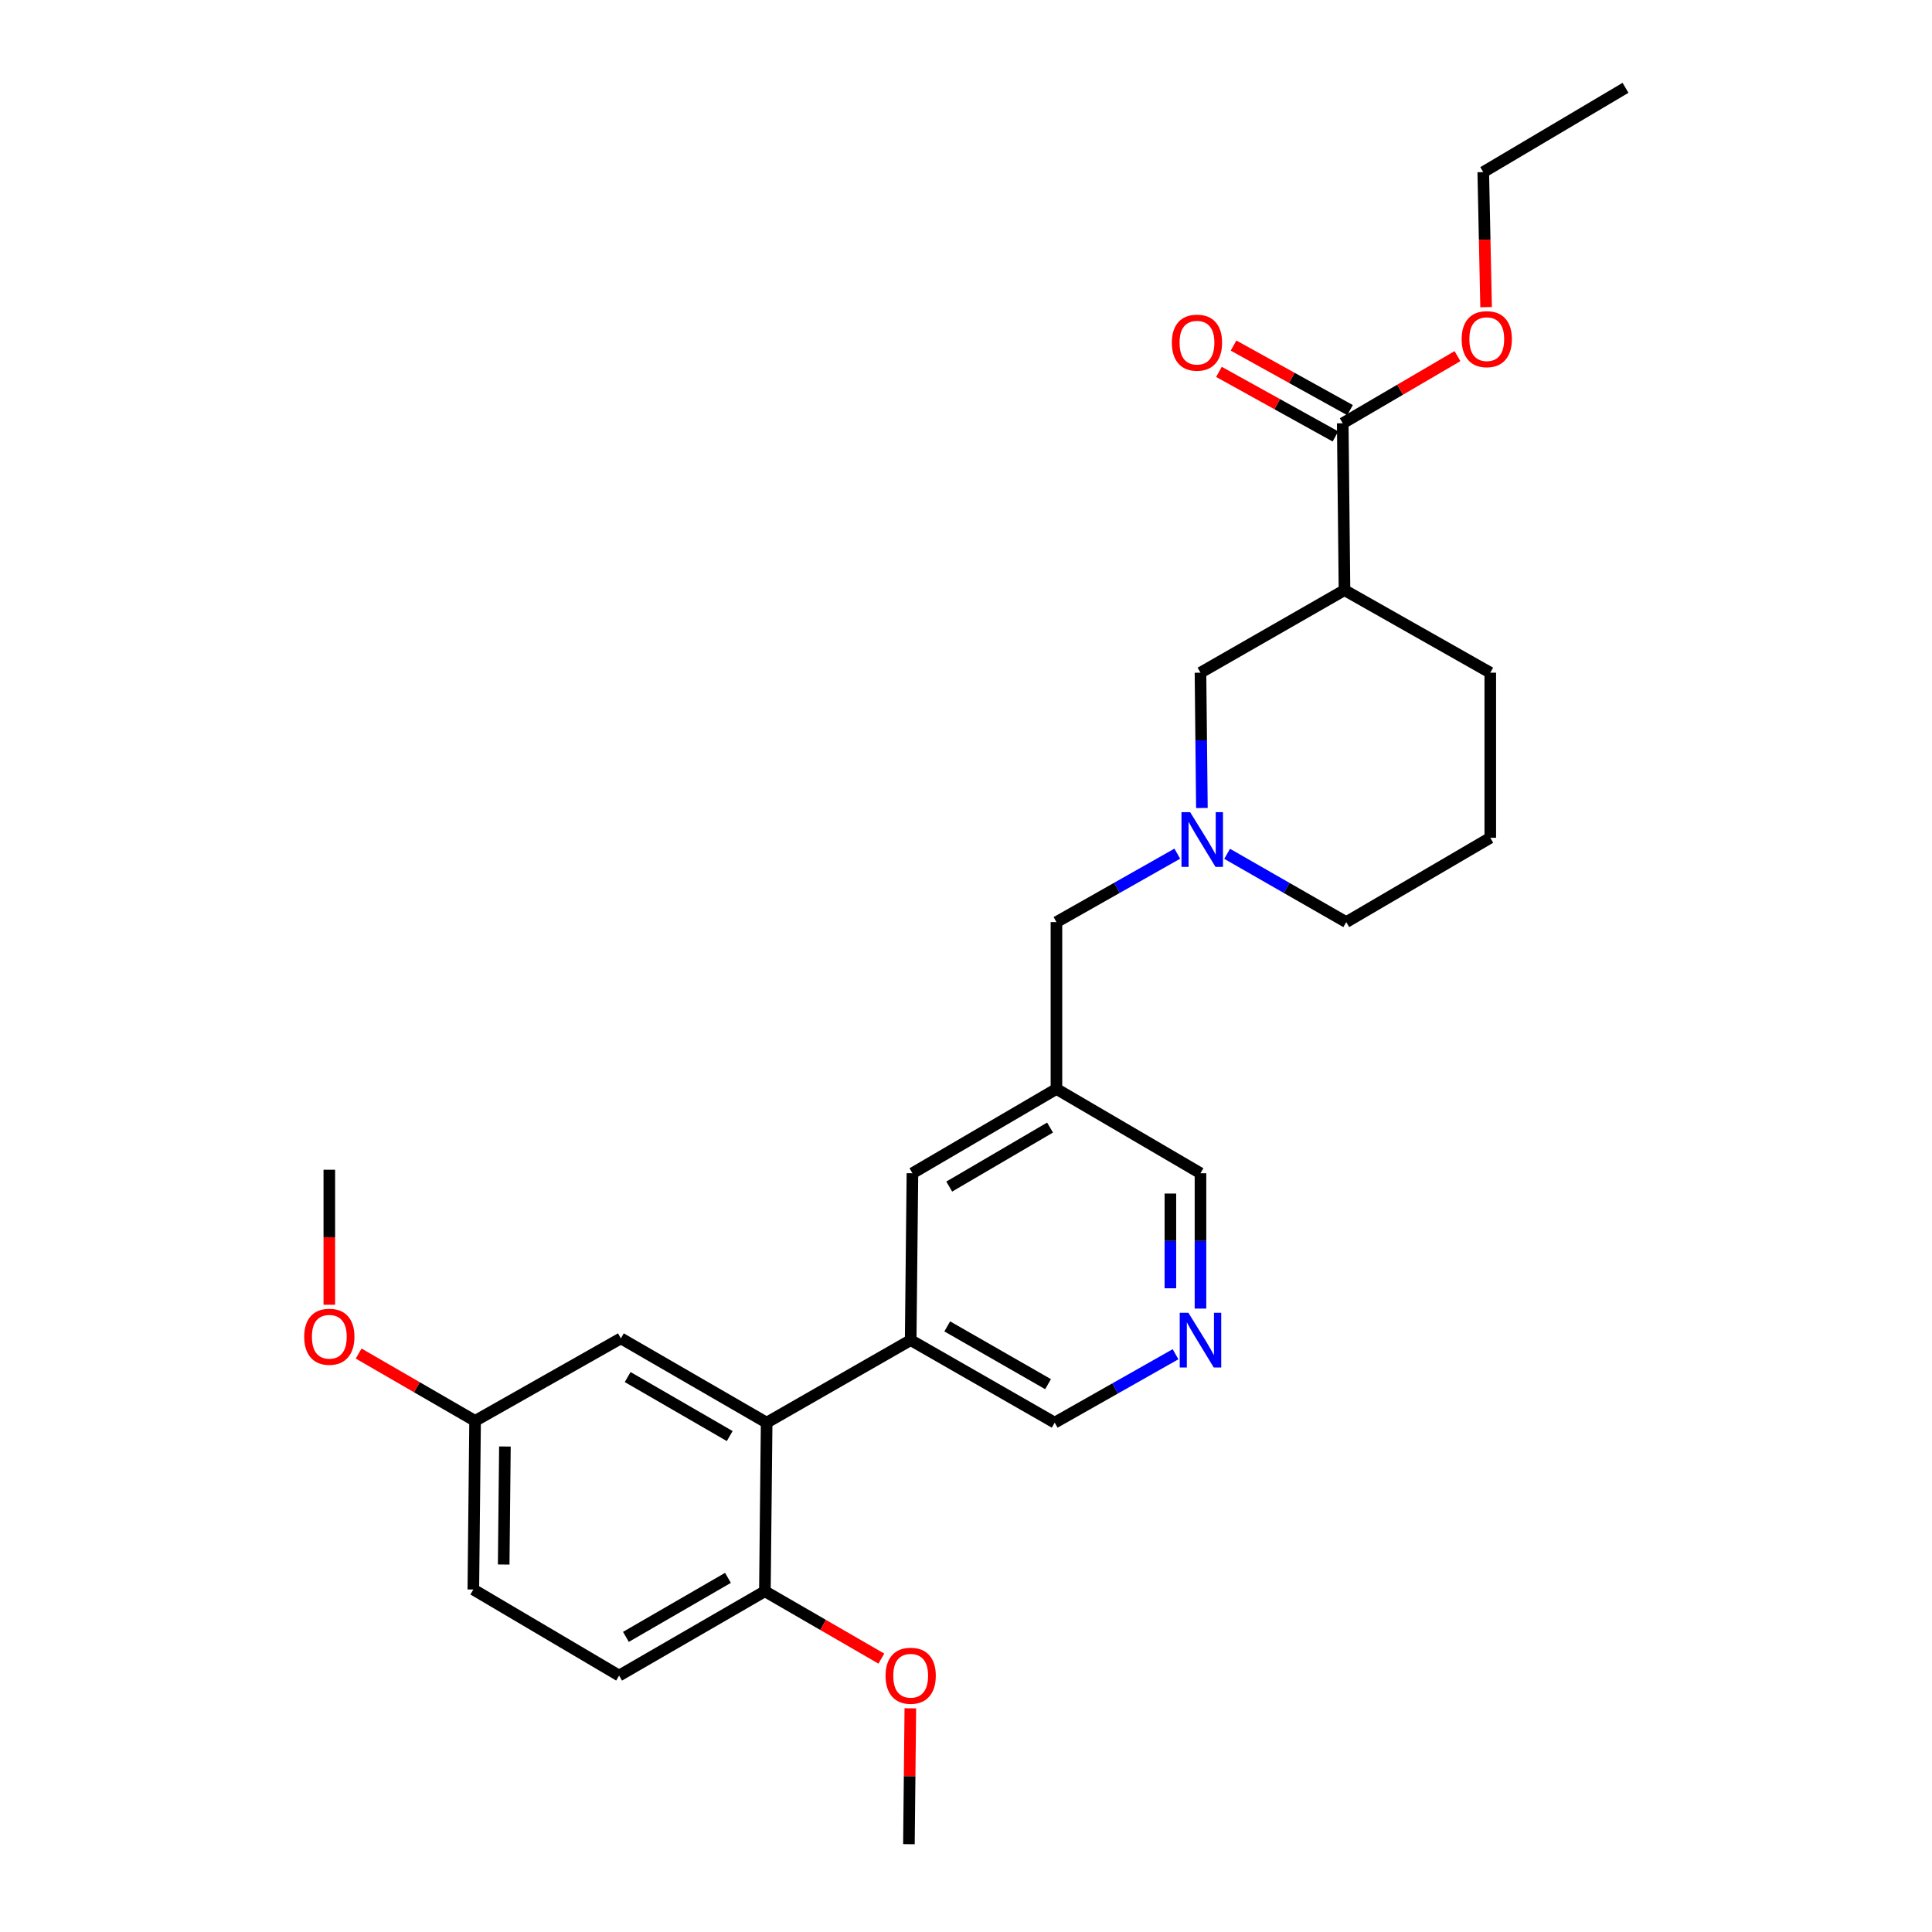 <?xml version='1.0' encoding='iso-8859-1'?>
<svg version='1.1' baseProfile='full'
              xmlns='http://www.w3.org/2000/svg'
                      xmlns:rdkit='http://www.rdkit.org/xml'
                      xmlns:xlink='http://www.w3.org/1999/xlink'
                  xml:space='preserve'
width='1000px' height='1000px' viewBox='0 0 1000 1000'>
<!-- END OF HEADER -->
<rect style='opacity:1.0;fill:#FFFFFF;stroke:none' width='1000' height='1000' x='0' y='0'> </rect>
<path class='bond-0' d='M 694.998,219.088 L 695.907,305.451' style='fill:none;fill-rule:evenodd;stroke:#000000;stroke-width:6px;stroke-linecap:butt;stroke-linejoin:miter;stroke-opacity:1' />
<path class='bond-1' d='M 698.773,212.276 L 668.626,195.569' style='fill:none;fill-rule:evenodd;stroke:#000000;stroke-width:6px;stroke-linecap:butt;stroke-linejoin:miter;stroke-opacity:1' />
<path class='bond-1' d='M 668.626,195.569 L 638.479,178.862' style='fill:none;fill-rule:evenodd;stroke:#FF0000;stroke-width:6px;stroke-linecap:butt;stroke-linejoin:miter;stroke-opacity:1' />
<path class='bond-1' d='M 691.223,225.9 L 661.076,209.193' style='fill:none;fill-rule:evenodd;stroke:#000000;stroke-width:6px;stroke-linecap:butt;stroke-linejoin:miter;stroke-opacity:1' />
<path class='bond-1' d='M 661.076,209.193 L 630.929,192.486' style='fill:none;fill-rule:evenodd;stroke:#FF0000;stroke-width:6px;stroke-linecap:butt;stroke-linejoin:miter;stroke-opacity:1' />
<path class='bond-2' d='M 694.998,219.088 L 724.693,201.709' style='fill:none;fill-rule:evenodd;stroke:#000000;stroke-width:6px;stroke-linecap:butt;stroke-linejoin:miter;stroke-opacity:1' />
<path class='bond-2' d='M 724.693,201.709 L 754.389,184.329' style='fill:none;fill-rule:evenodd;stroke:#FF0000;stroke-width:6px;stroke-linecap:butt;stroke-linejoin:miter;stroke-opacity:1' />
<path class='bond-3' d='M 635.162,441.933 L 665.988,459.604' style='fill:none;fill-rule:evenodd;stroke:#0000FF;stroke-width:6px;stroke-linecap:butt;stroke-linejoin:miter;stroke-opacity:1' />
<path class='bond-3' d='M 665.988,459.604 L 696.815,477.276' style='fill:none;fill-rule:evenodd;stroke:#000000;stroke-width:6px;stroke-linecap:butt;stroke-linejoin:miter;stroke-opacity:1' />
<path class='bond-4' d='M 609.366,441.854 L 578.09,459.565' style='fill:none;fill-rule:evenodd;stroke:#0000FF;stroke-width:6px;stroke-linecap:butt;stroke-linejoin:miter;stroke-opacity:1' />
<path class='bond-4' d='M 578.09,459.565 L 546.814,477.276' style='fill:none;fill-rule:evenodd;stroke:#000000;stroke-width:6px;stroke-linecap:butt;stroke-linejoin:miter;stroke-opacity:1' />
<path class='bond-5' d='M 622.102,418.225 L 621.733,383.204' style='fill:none;fill-rule:evenodd;stroke:#0000FF;stroke-width:6px;stroke-linecap:butt;stroke-linejoin:miter;stroke-opacity:1' />
<path class='bond-5' d='M 621.733,383.204 L 621.365,348.182' style='fill:none;fill-rule:evenodd;stroke:#000000;stroke-width:6px;stroke-linecap:butt;stroke-linejoin:miter;stroke-opacity:1' />
<path class='bond-6' d='M 695.907,305.451 L 771.366,348.182' style='fill:none;fill-rule:evenodd;stroke:#000000;stroke-width:6px;stroke-linecap:butt;stroke-linejoin:miter;stroke-opacity:1' />
<path class='bond-7' d='M 695.907,305.451 L 621.365,348.182' style='fill:none;fill-rule:evenodd;stroke:#000000;stroke-width:6px;stroke-linecap:butt;stroke-linejoin:miter;stroke-opacity:1' />
<path class='bond-8' d='M 546.814,477.276 L 546.814,563.638' style='fill:none;fill-rule:evenodd;stroke:#000000;stroke-width:6px;stroke-linecap:butt;stroke-linejoin:miter;stroke-opacity:1' />
<path class='bond-9' d='M 245.904,735.455 L 244.996,822.726' style='fill:none;fill-rule:evenodd;stroke:#000000;stroke-width:6px;stroke-linecap:butt;stroke-linejoin:miter;stroke-opacity:1' />
<path class='bond-9' d='M 261.344,748.708 L 260.708,809.797' style='fill:none;fill-rule:evenodd;stroke:#000000;stroke-width:6px;stroke-linecap:butt;stroke-linejoin:miter;stroke-opacity:1' />
<path class='bond-10' d='M 245.904,735.455 L 321.363,692.732' style='fill:none;fill-rule:evenodd;stroke:#000000;stroke-width:6px;stroke-linecap:butt;stroke-linejoin:miter;stroke-opacity:1' />
<path class='bond-11' d='M 245.904,735.455 L 215.769,718.024' style='fill:none;fill-rule:evenodd;stroke:#000000;stroke-width:6px;stroke-linecap:butt;stroke-linejoin:miter;stroke-opacity:1' />
<path class='bond-11' d='M 215.769,718.024 L 185.633,700.594' style='fill:none;fill-rule:evenodd;stroke:#FF0000;stroke-width:6px;stroke-linecap:butt;stroke-linejoin:miter;stroke-opacity:1' />
<path class='bond-12' d='M 471.364,693.641 L 545.906,736.363' style='fill:none;fill-rule:evenodd;stroke:#000000;stroke-width:6px;stroke-linecap:butt;stroke-linejoin:miter;stroke-opacity:1' />
<path class='bond-12' d='M 490.291,686.535 L 542.47,716.441' style='fill:none;fill-rule:evenodd;stroke:#000000;stroke-width:6px;stroke-linecap:butt;stroke-linejoin:miter;stroke-opacity:1' />
<path class='bond-13' d='M 471.364,693.641 L 472.273,607.27' style='fill:none;fill-rule:evenodd;stroke:#000000;stroke-width:6px;stroke-linecap:butt;stroke-linejoin:miter;stroke-opacity:1' />
<path class='bond-14' d='M 471.364,693.641 L 396.814,736.363' style='fill:none;fill-rule:evenodd;stroke:#000000;stroke-width:6px;stroke-linecap:butt;stroke-linejoin:miter;stroke-opacity:1' />
<path class='bond-15' d='M 545.906,736.363 L 577.181,718.656' style='fill:none;fill-rule:evenodd;stroke:#000000;stroke-width:6px;stroke-linecap:butt;stroke-linejoin:miter;stroke-opacity:1' />
<path class='bond-15' d='M 577.181,718.656 L 608.457,700.949' style='fill:none;fill-rule:evenodd;stroke:#0000FF;stroke-width:6px;stroke-linecap:butt;stroke-linejoin:miter;stroke-opacity:1' />
<path class='bond-16' d='M 621.365,677.321 L 621.365,642.295' style='fill:none;fill-rule:evenodd;stroke:#0000FF;stroke-width:6px;stroke-linecap:butt;stroke-linejoin:miter;stroke-opacity:1' />
<path class='bond-16' d='M 621.365,642.295 L 621.365,607.27' style='fill:none;fill-rule:evenodd;stroke:#000000;stroke-width:6px;stroke-linecap:butt;stroke-linejoin:miter;stroke-opacity:1' />
<path class='bond-16' d='M 605.788,666.814 L 605.788,642.295' style='fill:none;fill-rule:evenodd;stroke:#0000FF;stroke-width:6px;stroke-linecap:butt;stroke-linejoin:miter;stroke-opacity:1' />
<path class='bond-16' d='M 605.788,642.295 L 605.788,617.777' style='fill:none;fill-rule:evenodd;stroke:#000000;stroke-width:6px;stroke-linecap:butt;stroke-linejoin:miter;stroke-opacity:1' />
<path class='bond-17' d='M 621.365,607.27 L 546.814,563.638' style='fill:none;fill-rule:evenodd;stroke:#000000;stroke-width:6px;stroke-linecap:butt;stroke-linejoin:miter;stroke-opacity:1' />
<path class='bond-18' d='M 546.814,563.638 L 472.273,607.27' style='fill:none;fill-rule:evenodd;stroke:#000000;stroke-width:6px;stroke-linecap:butt;stroke-linejoin:miter;stroke-opacity:1' />
<path class='bond-18' d='M 543.502,583.626 L 491.322,614.168' style='fill:none;fill-rule:evenodd;stroke:#000000;stroke-width:6px;stroke-linecap:butt;stroke-linejoin:miter;stroke-opacity:1' />
<path class='bond-19' d='M 244.996,822.726 L 320.455,867.274' style='fill:none;fill-rule:evenodd;stroke:#000000;stroke-width:6px;stroke-linecap:butt;stroke-linejoin:miter;stroke-opacity:1' />
<path class='bond-20' d='M 320.455,867.274 L 395.905,823.634' style='fill:none;fill-rule:evenodd;stroke:#000000;stroke-width:6px;stroke-linecap:butt;stroke-linejoin:miter;stroke-opacity:1' />
<path class='bond-20' d='M 323.974,847.245 L 376.789,816.697' style='fill:none;fill-rule:evenodd;stroke:#000000;stroke-width:6px;stroke-linecap:butt;stroke-linejoin:miter;stroke-opacity:1' />
<path class='bond-21' d='M 395.905,823.634 L 396.814,736.363' style='fill:none;fill-rule:evenodd;stroke:#000000;stroke-width:6px;stroke-linecap:butt;stroke-linejoin:miter;stroke-opacity:1' />
<path class='bond-22' d='M 395.905,823.634 L 426.045,841.065' style='fill:none;fill-rule:evenodd;stroke:#000000;stroke-width:6px;stroke-linecap:butt;stroke-linejoin:miter;stroke-opacity:1' />
<path class='bond-22' d='M 426.045,841.065 L 456.185,858.496' style='fill:none;fill-rule:evenodd;stroke:#FF0000;stroke-width:6px;stroke-linecap:butt;stroke-linejoin:miter;stroke-opacity:1' />
<path class='bond-23' d='M 396.814,736.363 L 321.363,692.732' style='fill:none;fill-rule:evenodd;stroke:#000000;stroke-width:6px;stroke-linecap:butt;stroke-linejoin:miter;stroke-opacity:1' />
<path class='bond-23' d='M 377.699,743.303 L 324.883,712.761' style='fill:none;fill-rule:evenodd;stroke:#000000;stroke-width:6px;stroke-linecap:butt;stroke-linejoin:miter;stroke-opacity:1' />
<path class='bond-24' d='M 471.188,884.216 L 470.822,919.381' style='fill:none;fill-rule:evenodd;stroke:#FF0000;stroke-width:6px;stroke-linecap:butt;stroke-linejoin:miter;stroke-opacity:1' />
<path class='bond-24' d='M 470.822,919.381 L 470.455,954.545' style='fill:none;fill-rule:evenodd;stroke:#000000;stroke-width:6px;stroke-linecap:butt;stroke-linejoin:miter;stroke-opacity:1' />
<path class='bond-25' d='M 170.454,675.336 L 170.454,640.394' style='fill:none;fill-rule:evenodd;stroke:#FF0000;stroke-width:6px;stroke-linecap:butt;stroke-linejoin:miter;stroke-opacity:1' />
<path class='bond-25' d='M 170.454,640.394 L 170.454,605.452' style='fill:none;fill-rule:evenodd;stroke:#000000;stroke-width:6px;stroke-linecap:butt;stroke-linejoin:miter;stroke-opacity:1' />
<path class='bond-26' d='M 771.366,433.636 L 771.366,348.182' style='fill:none;fill-rule:evenodd;stroke:#000000;stroke-width:6px;stroke-linecap:butt;stroke-linejoin:miter;stroke-opacity:1' />
<path class='bond-27' d='M 771.366,433.636 L 696.815,477.276' style='fill:none;fill-rule:evenodd;stroke:#000000;stroke-width:6px;stroke-linecap:butt;stroke-linejoin:miter;stroke-opacity:1' />
<path class='bond-28' d='M 769.202,158.977 L 768.466,124.031' style='fill:none;fill-rule:evenodd;stroke:#FF0000;stroke-width:6px;stroke-linecap:butt;stroke-linejoin:miter;stroke-opacity:1' />
<path class='bond-28' d='M 768.466,124.031 L 767.731,89.086' style='fill:none;fill-rule:evenodd;stroke:#000000;stroke-width:6px;stroke-linecap:butt;stroke-linejoin:miter;stroke-opacity:1' />
<path class='bond-29' d='M 767.731,89.086 L 841.364,45.455' style='fill:none;fill-rule:evenodd;stroke:#000000;stroke-width:6px;stroke-linecap:butt;stroke-linejoin:miter;stroke-opacity:1' />
<path  class='atom-1' d='M 616.013 420.384
L 625.293 435.384
Q 626.213 436.864, 627.693 439.544
Q 629.173 442.224, 629.253 442.384
L 629.253 420.384
L 633.013 420.384
L 633.013 448.704
L 629.133 448.704
L 619.173 432.304
Q 618.013 430.384, 616.773 428.184
Q 615.573 425.984, 615.213 425.304
L 615.213 448.704
L 611.533 448.704
L 611.533 420.384
L 616.013 420.384
' fill='#0000FF'/>
<path  class='atom-7' d='M 615.105 679.481
L 624.385 694.481
Q 625.305 695.961, 626.785 698.641
Q 628.265 701.321, 628.345 701.481
L 628.345 679.481
L 632.105 679.481
L 632.105 707.801
L 628.225 707.801
L 618.265 691.401
Q 617.105 689.481, 615.865 687.281
Q 614.665 685.081, 614.305 684.401
L 614.305 707.801
L 610.625 707.801
L 610.625 679.481
L 615.105 679.481
' fill='#0000FF'/>
<path  class='atom-16' d='M 458.364 867.354
Q 458.364 860.554, 461.724 856.754
Q 465.084 852.954, 471.364 852.954
Q 477.644 852.954, 481.004 856.754
Q 484.364 860.554, 484.364 867.354
Q 484.364 874.234, 480.964 878.154
Q 477.564 882.034, 471.364 882.034
Q 465.124 882.034, 461.724 878.154
Q 458.364 874.274, 458.364 867.354
M 471.364 878.834
Q 475.684 878.834, 478.004 875.954
Q 480.364 873.034, 480.364 867.354
Q 480.364 861.794, 478.004 858.994
Q 475.684 856.154, 471.364 856.154
Q 467.044 856.154, 464.684 858.954
Q 462.364 861.754, 462.364 867.354
Q 462.364 873.074, 464.684 875.954
Q 467.044 878.834, 471.364 878.834
' fill='#FF0000'/>
<path  class='atom-18' d='M 157.454 691.895
Q 157.454 685.095, 160.814 681.295
Q 164.174 677.495, 170.454 677.495
Q 176.734 677.495, 180.094 681.295
Q 183.454 685.095, 183.454 691.895
Q 183.454 698.775, 180.054 702.695
Q 176.654 706.575, 170.454 706.575
Q 164.214 706.575, 160.814 702.695
Q 157.454 698.815, 157.454 691.895
M 170.454 703.375
Q 174.774 703.375, 177.094 700.495
Q 179.454 697.575, 179.454 691.895
Q 179.454 686.335, 177.094 683.535
Q 174.774 680.695, 170.454 680.695
Q 166.134 680.695, 163.774 683.495
Q 161.454 686.295, 161.454 691.895
Q 161.454 697.615, 163.774 700.495
Q 166.134 703.375, 170.454 703.375
' fill='#FF0000'/>
<path  class='atom-21' d='M 606.548 177.354
Q 606.548 170.554, 609.908 166.754
Q 613.268 162.954, 619.548 162.954
Q 625.828 162.954, 629.188 166.754
Q 632.548 170.554, 632.548 177.354
Q 632.548 184.234, 629.148 188.154
Q 625.748 192.034, 619.548 192.034
Q 613.308 192.034, 609.908 188.154
Q 606.548 184.274, 606.548 177.354
M 619.548 188.834
Q 623.868 188.834, 626.188 185.954
Q 628.548 183.034, 628.548 177.354
Q 628.548 171.794, 626.188 168.994
Q 623.868 166.154, 619.548 166.154
Q 615.228 166.154, 612.868 168.954
Q 610.548 171.754, 610.548 177.354
Q 610.548 183.074, 612.868 185.954
Q 615.228 188.834, 619.548 188.834
' fill='#FF0000'/>
<path  class='atom-22' d='M 756.548 175.537
Q 756.548 168.737, 759.908 164.937
Q 763.268 161.137, 769.548 161.137
Q 775.828 161.137, 779.188 164.937
Q 782.548 168.737, 782.548 175.537
Q 782.548 182.417, 779.148 186.337
Q 775.748 190.217, 769.548 190.217
Q 763.308 190.217, 759.908 186.337
Q 756.548 182.457, 756.548 175.537
M 769.548 187.017
Q 773.868 187.017, 776.188 184.137
Q 778.548 181.217, 778.548 175.537
Q 778.548 169.977, 776.188 167.177
Q 773.868 164.337, 769.548 164.337
Q 765.228 164.337, 762.868 167.137
Q 760.548 169.937, 760.548 175.537
Q 760.548 181.257, 762.868 184.137
Q 765.228 187.017, 769.548 187.017
' fill='#FF0000'/>
</svg>

